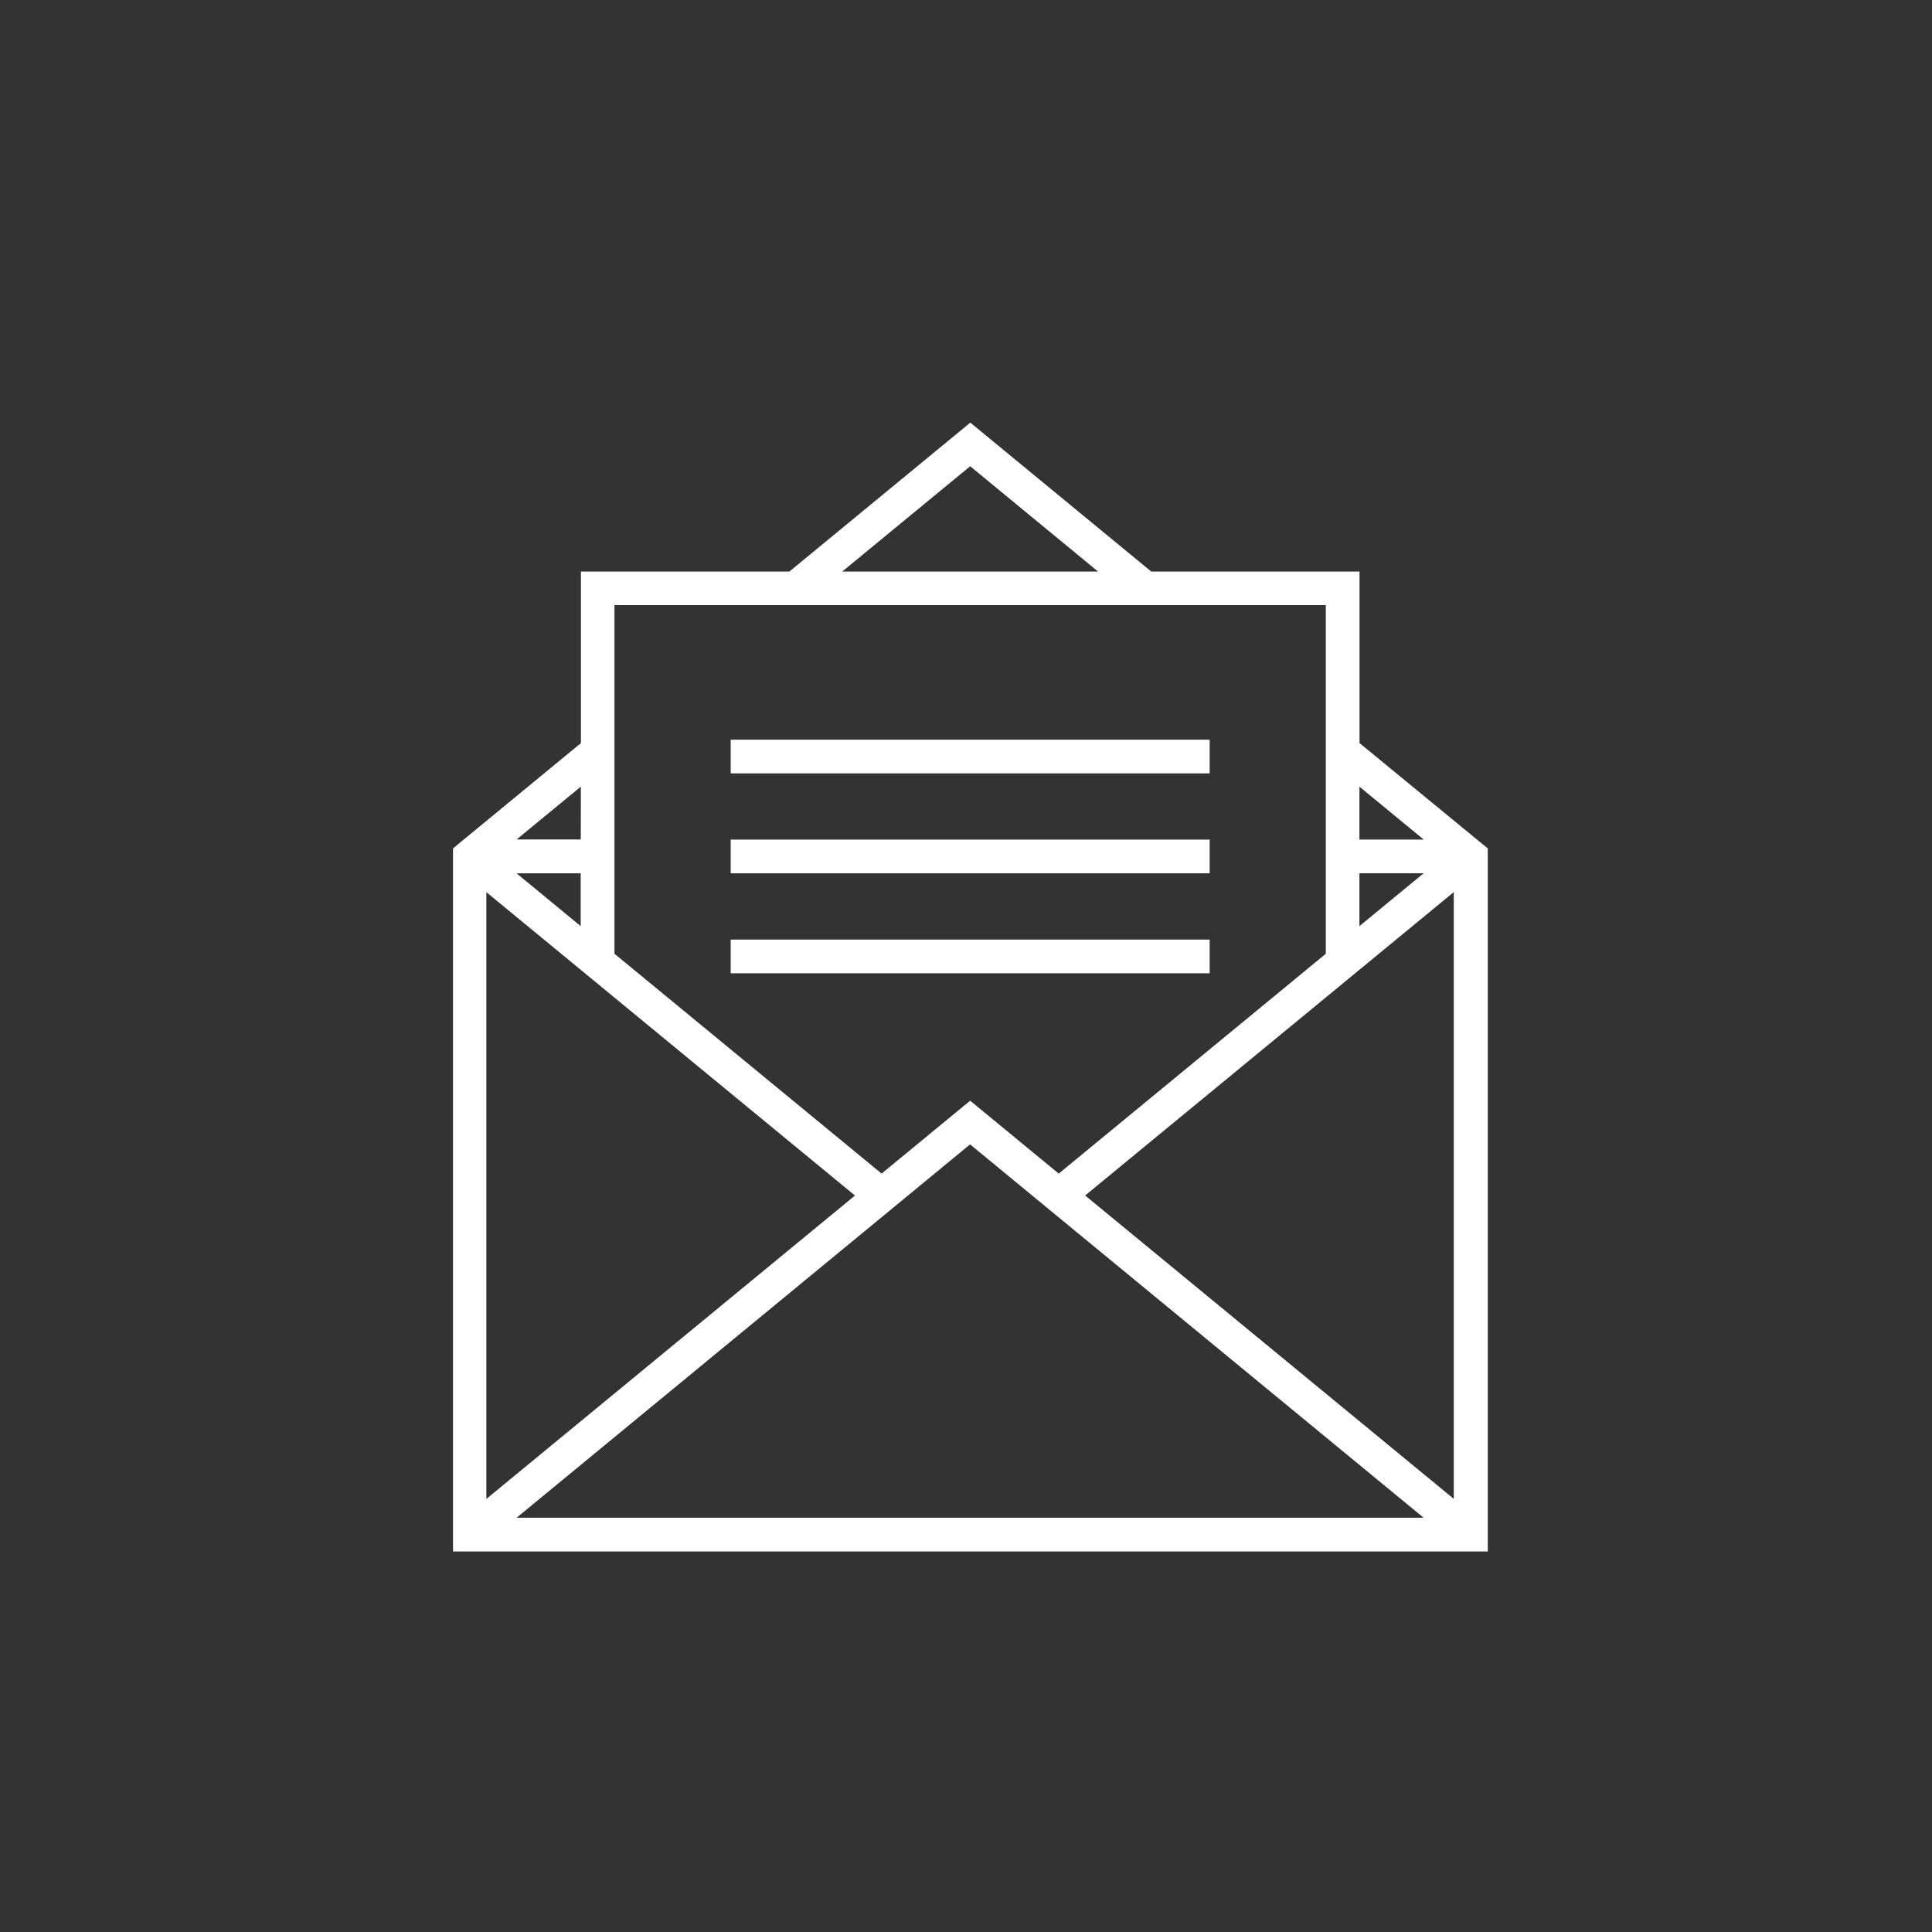 <svg xmlns="http://www.w3.org/2000/svg" width="64" height="64" viewBox="0 0 64 64">
  <rect x="0" y="0" width="64" height="64" fill="#333333" stroke="none"/>
  <defs>
    <style>
      .cls-1 {
        fill: #251f42;
        opacity: 0;
      }

      .cls-2 {
        fill: #fff;
      }
    </style>
  </defs>
  <g id="link_icon_mail" transform="translate(15182 -441)">
    <rect id="長方形_1060" data-name="長方形 1060" class="cls-1" width="64" height="64" transform="translate(-15182 441)"/>
    <g id="グループ_3442" data-name="グループ 3442" transform="translate(-16918.387 28.745)">
      <path id="パス_1291" data-name="パス 1291" class="cls-2" d="M1781.423,436.87v-5.682h-6.9l-5.993-4.933-5.994,4.933h-6.905v5.683l-4.037,3.323-.2.168v23.288h34.278V440.361Zm-25.8,6.064-2.126-1.75h2.126Zm0,1.446,1.116.919,7.97,6.56-12.211,10.05v-20.1Zm9.965,8.2.878-.723,2.056-1.693,2.056,1.693.878.723,12.09,9.952H1753.5Zm6.746-.723,7.97-6.559,1.116-.919,3.125-2.572v20.1Zm9.086-10.674h2.127l-2.127,1.751Zm2.13-1.116h-2.13v-1.753ZM1768.525,427.7l4.237,3.488h-8.475Zm-11.783,4.6h23.564v11.55l-8.847,7.282-2.934-2.415-2.934,2.415-8.849-7.283V432.3Zm-1.116,7.764H1753.5l2.129-1.752Z" transform="translate(0 0)"/>
      <rect id="長方形_937" data-name="長方形 937" class="cls-2" width="15.866" height="1.116" transform="translate(1760.592 436.758)"/>
      <rect id="長方形_938" data-name="長方形 938" class="cls-2" width="15.866" height="1.116" transform="translate(1760.592 440.068)"/>
      <rect id="長方形_939" data-name="長方形 939" class="cls-2" width="15.866" height="1.116" transform="translate(1760.592 443.38)"/>
    </g>
  </g>
</svg>
